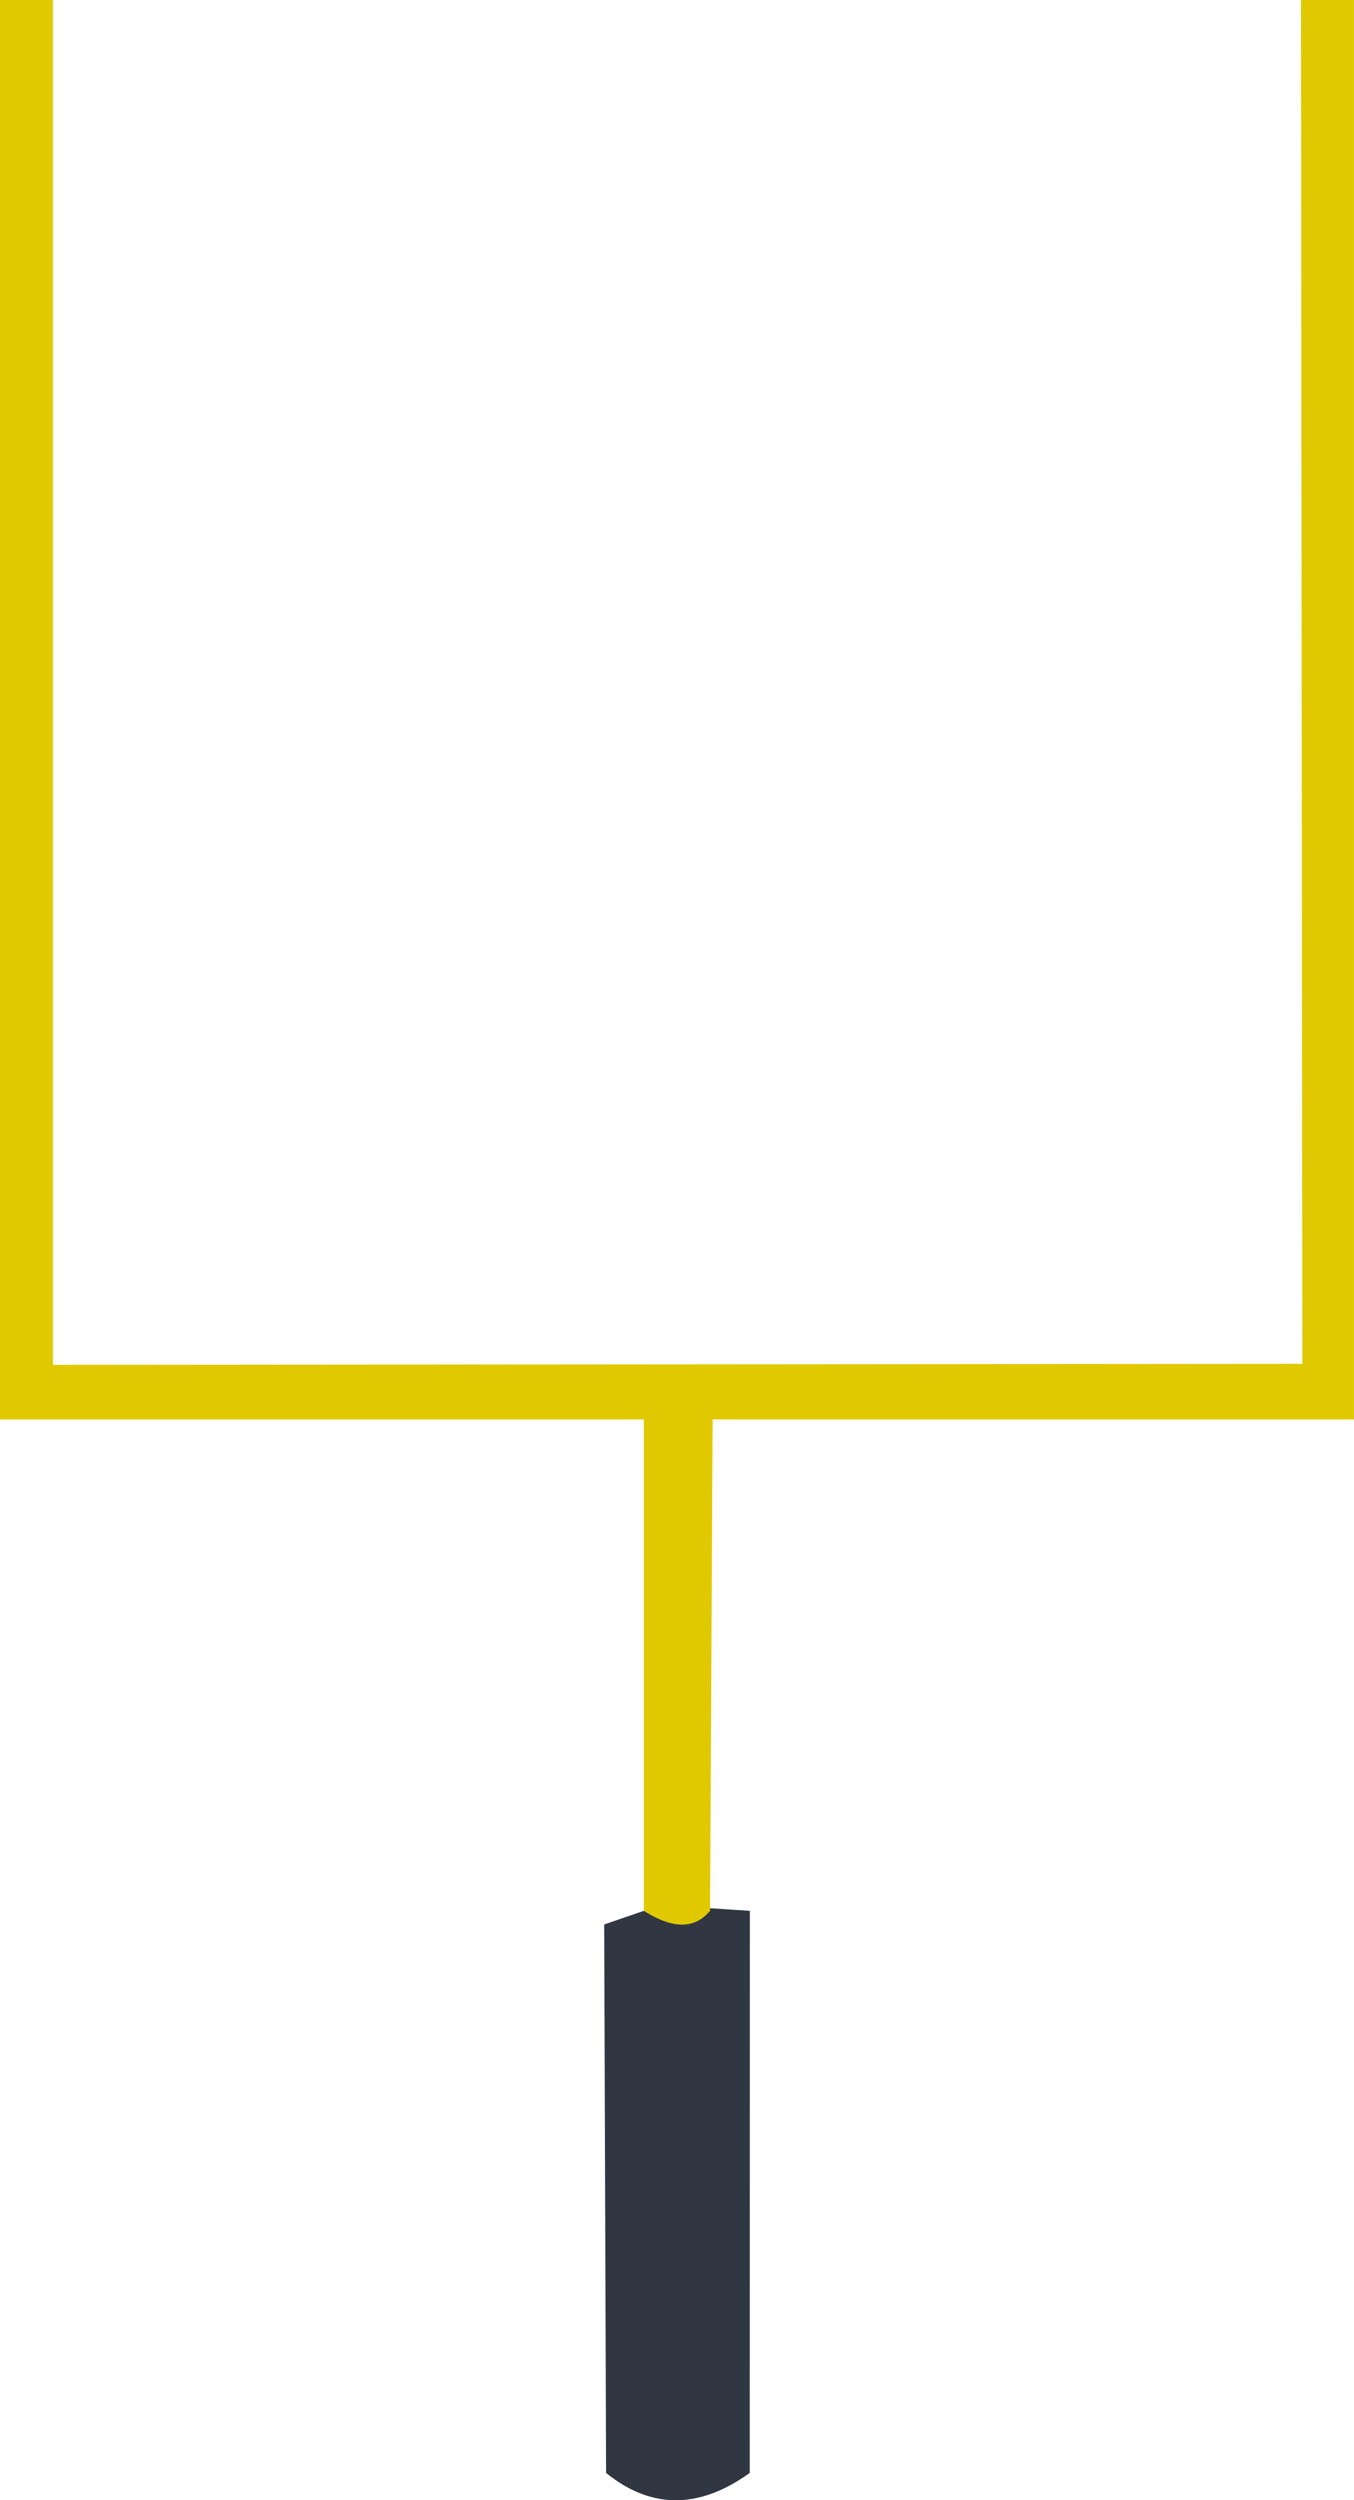<?xml version="1.0" encoding="UTF-8"?>
<!DOCTYPE svg PUBLIC "-//W3C//DTD SVG 1.1//EN" "http://www.w3.org/Graphics/SVG/1.1/DTD/svg11.dtd">
<!-- Creator: CorelDRAW -->
<svg xmlns="http://www.w3.org/2000/svg" xml:space="preserve" width="26in" height="48in" style="shape-rendering:geometricPrecision; text-rendering:geometricPrecision; image-rendering:optimizeQuality; fill-rule:evenodd; clip-rule:evenodd"
viewBox="0 0 26 48"
 xmlns:xlink="http://www.w3.org/1999/xlink">
 <defs>
  <style type="text/css">
   <![CDATA[
    .fil0 {fill:#303742}
    .fil1 {fill:#E0C900}
   ]]>
  </style>
 </defs>
 <g id="Layer_x0020_1">
  <g id="_53638480">
   <path id="_51434304" class="fil0" d="M11.601 36.947l0.763 -0.262c0.554,0.319 0.978,0.302 1.272,-0.05l0.763 0.05 -0.002 10.791c-0.974,0.7 -1.894,0.7 -2.759,0l-0.036 -10.529z"/>
   <path id="_54280000" class="fil1" d="M0 -3.93701e-006l1.017 0 0 26.203 23.991 -0.02 -0.026 -26.183 1.017 0 0 27.251 -12.315 0 -0.049 9.433c-0.294,0.354 -0.718,0.354 -1.272,0l0 -9.433 -12.364 0 0 -27.251z"/>
  </g>
 </g>
</svg>
